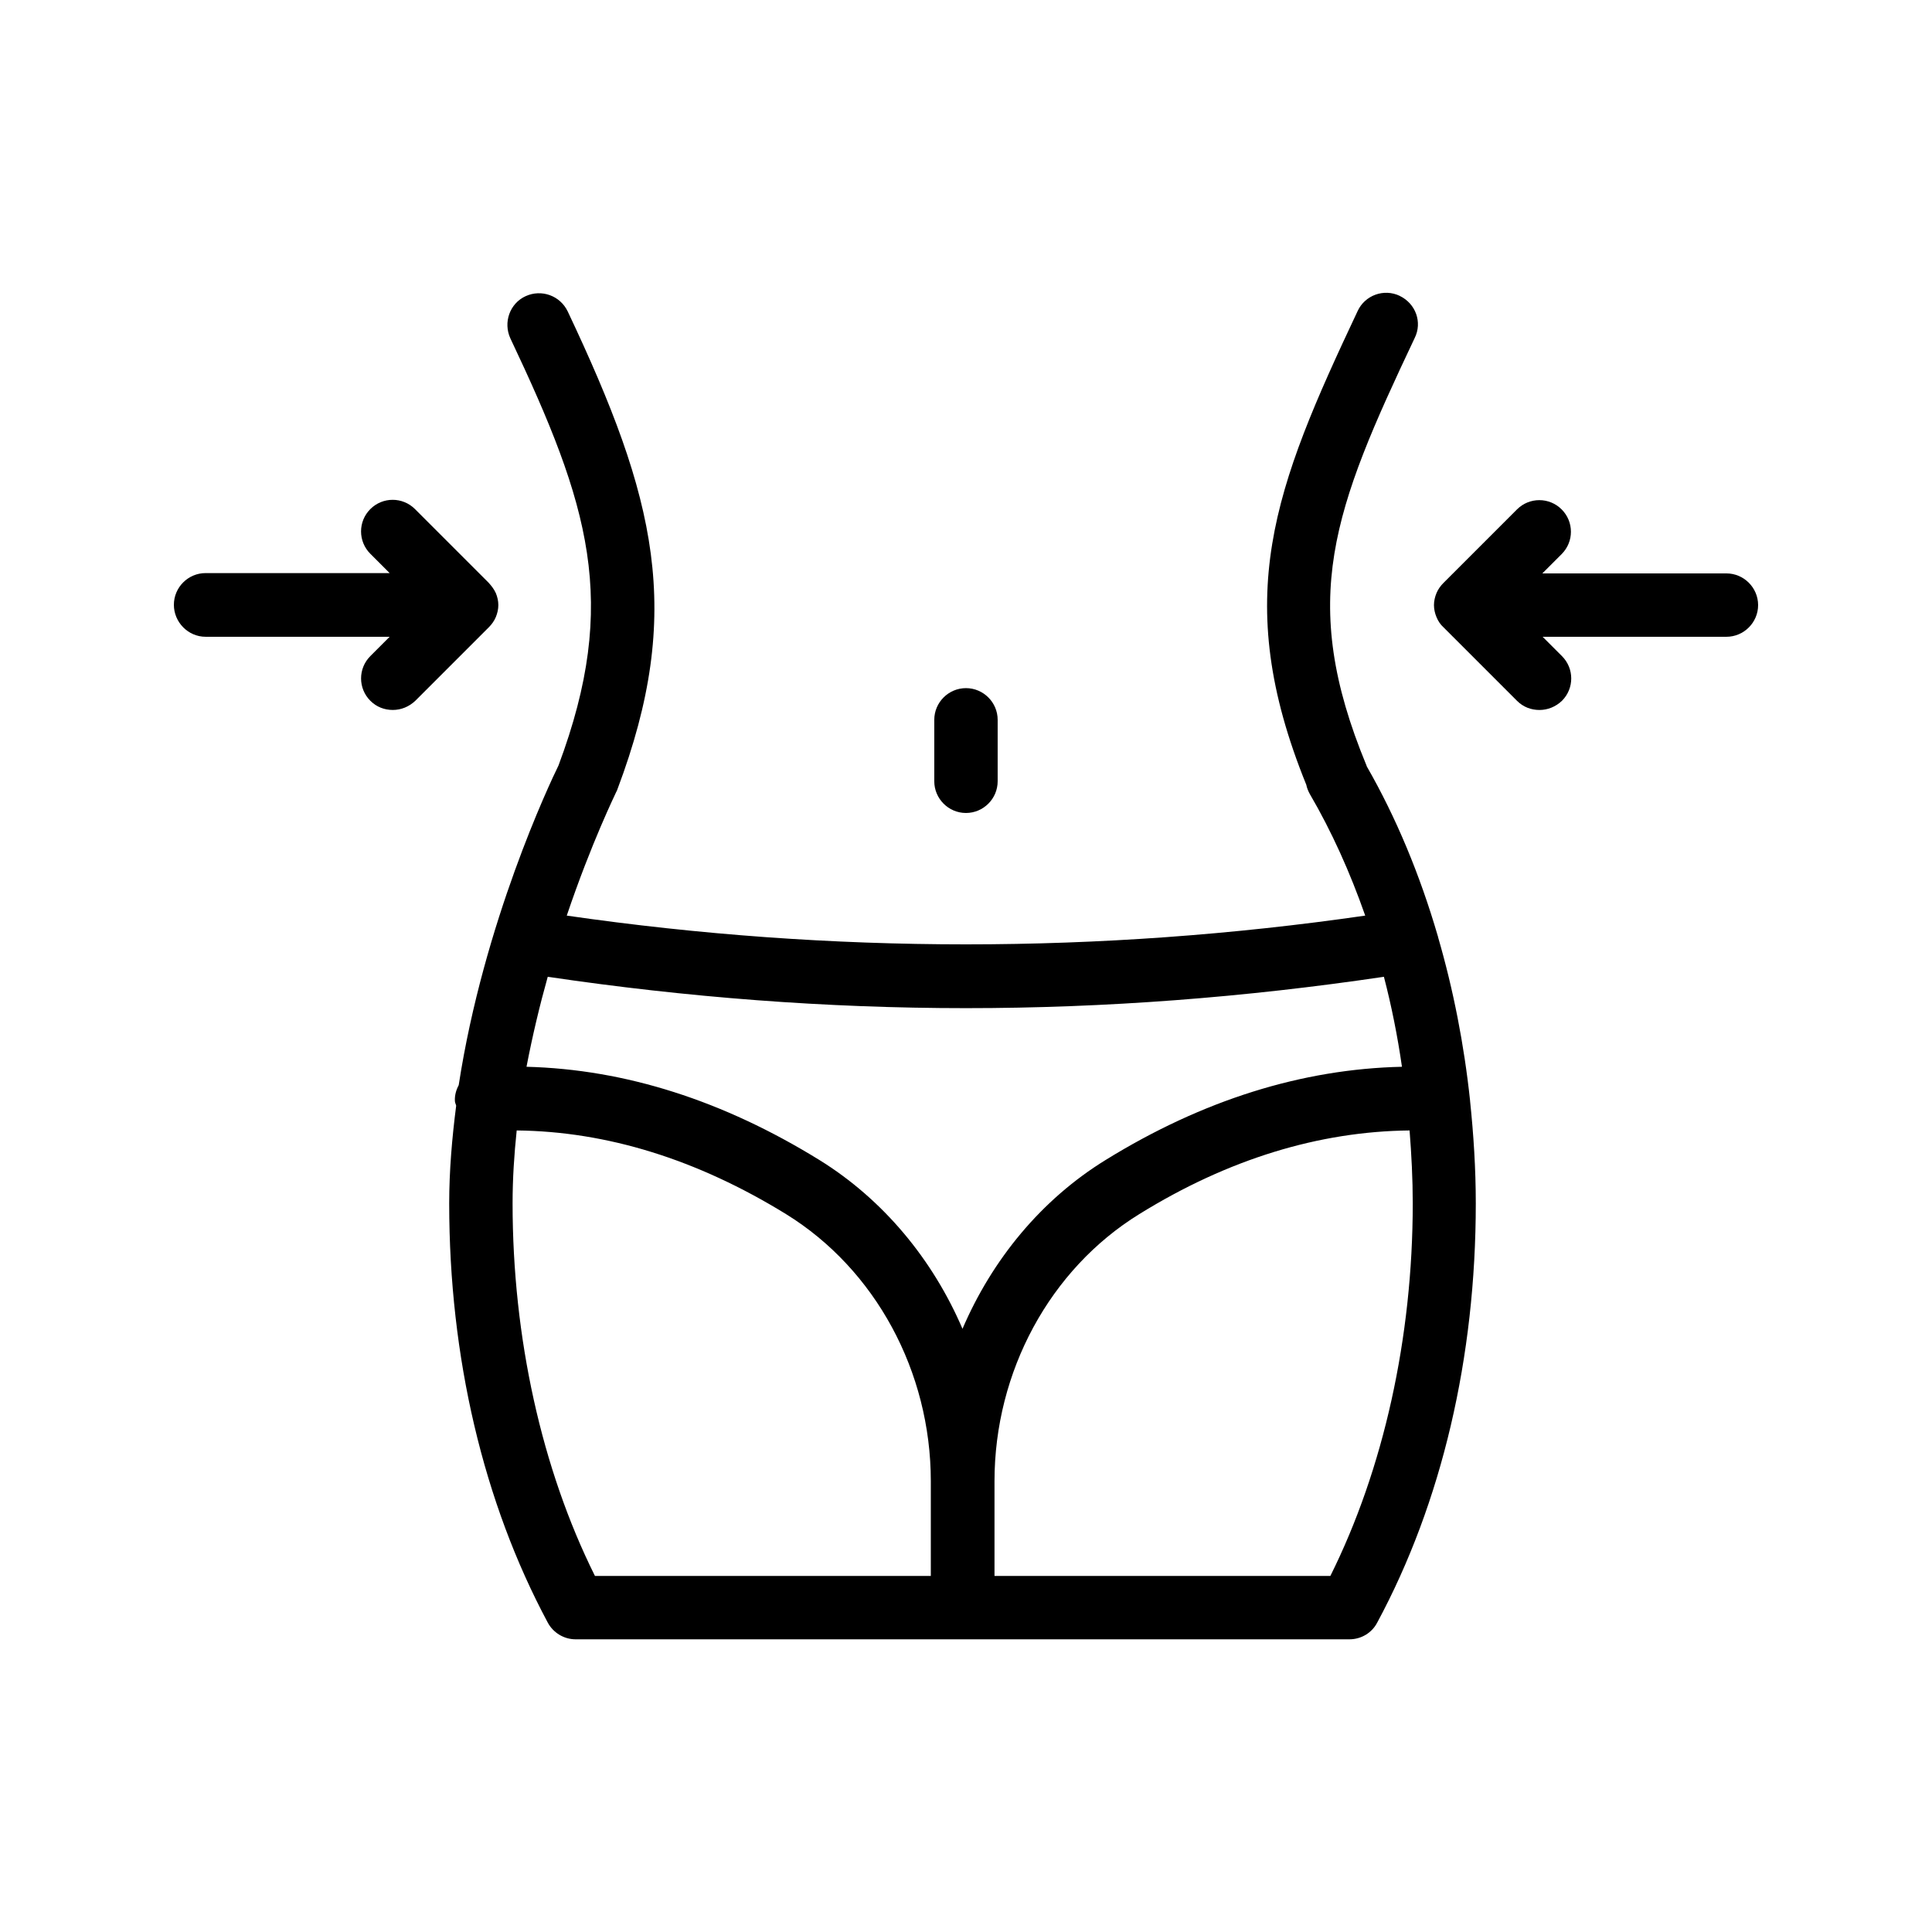 <?xml version="1.0" encoding="UTF-8"?>
<!-- Uploaded to: SVG Repo, www.svgrepo.com, Generator: SVG Repo Mixer Tools -->
<svg fill="#000000" width="800px" height="800px" version="1.1" viewBox="144 144 512 512" xmlns="http://www.w3.org/2000/svg">
 <g>
  <path d="m514.95 222.41c-4.199-2.016-9.238-0.168-11.168 4.031-22.082 46.855-33.754 75.906-13.602 125.53 0.168 0.84 0.504 1.68 0.922 2.434 5.793 9.91 10.664 20.738 14.695 32.242-70.281 10.16-141.32 10.16-211.6 0 6.551-19.398 13.016-32.496 13.098-32.746 0.168-0.25 0.25-0.504 0.336-0.754 17.719-47.023 10.242-77.082-13.184-126.62-2.016-4.199-6.969-5.961-11.168-4.031-4.199 1.93-5.961 6.969-4.031 11.168 20.906 44.168 28.969 69.777 12.762 113.19-2.266 4.617-19.816 41.562-26.449 84.723-0.672 1.258-1.09 2.688-1.008 4.199 0 0.418 0.25 0.84 0.336 1.258-1.09 8.48-1.848 17.215-1.848 25.863 0 40.809 9.07 79.266 26.113 111.09 1.426 2.688 4.281 4.449 7.391 4.449h205.05c3.106 0 5.961-1.68 7.391-4.449 17.129-31.824 26.113-70.281 26.113-111.09 0-9.152-0.586-18.223-1.512-27.121v-0.082c-1.594-14.945-4.449-29.473-8.48-43.328v-0.082c0-0.082-0.082-0.168-0.082-0.25-4.703-16.121-11-31.32-18.809-44.922 0-0.082-0.082-0.168-0.082-0.25-18.223-44-8.734-67.848 12.762-113.27 2.102-4.203 0.254-9.156-3.945-11.172zm-114.95 188.76c37.031 0 73.977-2.856 110.75-8.312 2.016 7.727 3.609 15.703 4.785 23.848-26.449 0.586-52.816 8.816-78.512 24.688-17.047 10.496-30.062 26.367-37.953 44.754-7.894-18.391-20.992-34.258-37.953-44.754-25.441-15.703-51.387-24.016-77.586-24.688 1.594-8.312 3.527-16.375 5.625-23.848 36.777 5.457 73.809 8.312 110.84 8.312zm-120.16 51.723c0-6.465 0.418-12.93 1.09-19.312 23.848 0.25 47.777 7.641 71.371 22.168 23.68 14.609 38.375 41.73 38.375 70.785v25.105h-89.008c-14.102-28.297-21.828-63.145-21.828-98.746zm216.72 98.746h-89.008v-25.105c0-29.055 14.695-56.176 38.375-70.785 23.594-14.609 47.695-21.914 71.625-22.168 0.504 6.383 0.84 12.848 0.84 19.312 0 35.602-7.727 70.449-21.832 98.746z"/>
  <path d="m408.39 351.05v-16.289c0-4.617-3.777-8.398-8.398-8.398-4.617 0-8.398 3.777-8.398 8.398v16.289c0 4.617 3.777 8.398 8.398 8.398 4.621-0.004 8.398-3.781 8.398-8.398z"/>
  <path d="m601.52 295.96h-48.785l5.121-5.121c3.273-3.273 3.273-8.566 0-11.84s-8.566-3.273-11.84 0l-19.48 19.48c-0.754 0.754-1.426 1.68-1.848 2.688-0.418 1.008-0.672 2.098-0.672 3.191 0 1.09 0.25 2.184 0.672 3.191 0.418 1.008 1.008 1.93 1.848 2.688l19.48 19.48c1.68 1.68 3.777 2.434 5.961 2.434 2.184 0 4.281-0.84 5.961-2.434 3.273-3.273 3.273-8.566 0-11.84l-5.121-5.121 48.703-0.004c4.617 0 8.398-3.777 8.398-8.398-0.004-4.613-3.781-8.395-8.398-8.395z"/>
  <path d="m198.48 312.75h48.785l-5.121 5.121c-3.273 3.273-3.273 8.566 0 11.84 1.68 1.68 3.777 2.434 5.961 2.434 2.184 0 4.281-0.84 5.961-2.434l19.48-19.48c0.754-0.754 1.426-1.68 1.848-2.688 0.418-1.008 0.672-2.098 0.672-3.191 0-1.09-0.25-2.184-0.672-3.191-0.504-1.086-1.176-1.926-1.934-2.766l-19.48-19.48c-3.273-3.273-8.566-3.273-11.84 0-3.273 3.273-3.273 8.566 0 11.84l5.121 5.121h-48.781c-4.617 0-8.398 3.777-8.398 8.398 0 4.617 3.777 8.477 8.398 8.477z"/>
 </g>
</svg>